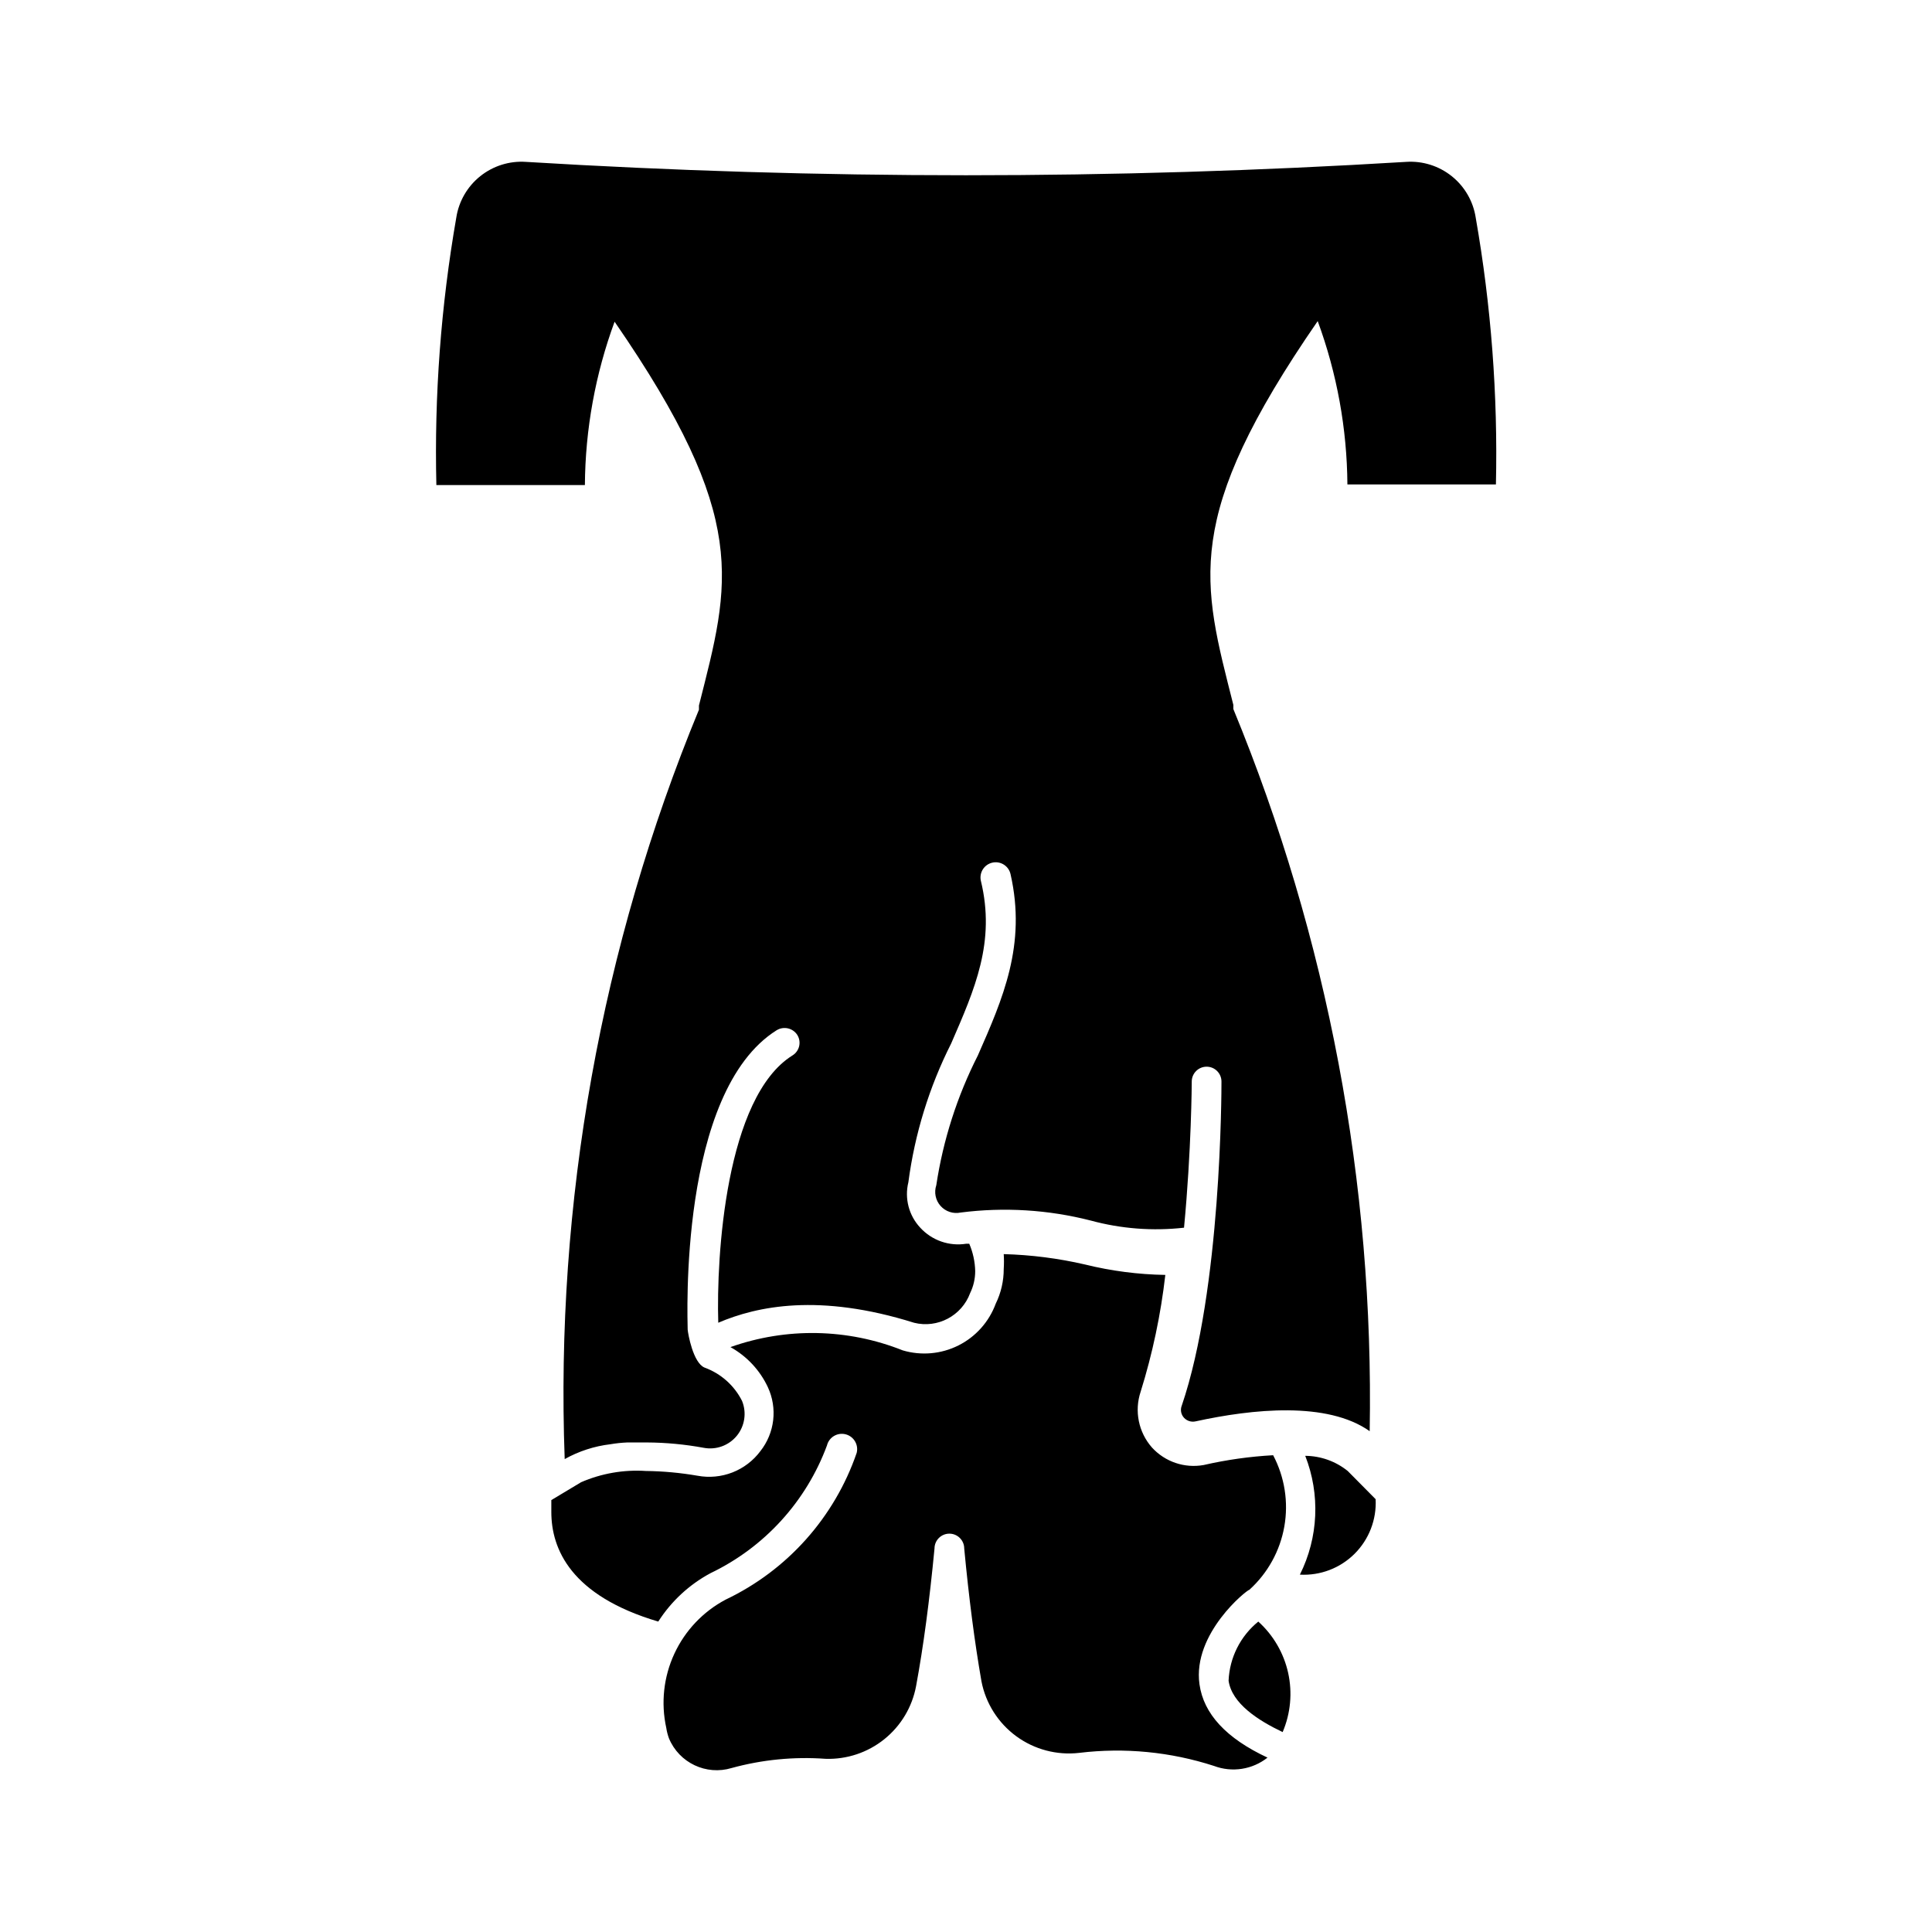 <?xml version="1.0" encoding="UTF-8"?>
<!-- Uploaded to: ICON Repo, www.svgrepo.com, Generator: ICON Repo Mixer Tools -->
<svg fill="#000000" width="800px" height="800px" version="1.1" viewBox="144 144 512 512" xmlns="http://www.w3.org/2000/svg">
 <path d="m479.9 609.79c-4.008 3.168-9.387 4.004-14.168 2.203-11.52-3.738-23.715-4.922-35.738-3.465-5.914 0.684-11.867-0.891-16.672-4.406-4.801-3.519-8.098-8.719-9.227-14.562-1.812-10.391-3.305-21.883-4.566-35.188v-0.004c0-2.172-1.762-3.934-3.938-3.934-2.172 0-3.938 1.762-3.938 3.934-1.34 13.934-2.914 25.82-4.879 36.449-1.031 5.555-4.023 10.555-8.43 14.094-4.402 3.539-9.934 5.383-15.578 5.191-8.371-0.605-16.785 0.219-24.879 2.441-6.734 2.031-13.914-1.371-16.609-7.871-0.328-0.895-0.566-1.816-0.707-2.758-1.457-6.609-0.707-13.516 2.137-19.656 2.844-6.144 7.625-11.184 13.605-14.348 16.328-7.773 28.84-21.789 34.719-38.891 0.543-2.172-0.781-4.375-2.953-4.918-2.176-0.543-4.379 0.777-4.922 2.953-5.5 14.859-16.566 27-30.855 33.848-5.641 3.023-10.41 7.441-13.855 12.832-23.145-6.848-28.34-19.207-28.34-29.047v-3.148l7.871-4.723v-0.004c5.402-2.344 11.285-3.371 17.16-2.988 4.594 0.055 9.172 0.477 13.699 1.258 3.113 0.582 6.328 0.277 9.281-0.875 2.949-1.156 5.516-3.117 7.406-5.66 1.859-2.363 3.027-5.195 3.375-8.184 0.344-2.988-0.141-6.012-1.406-8.738-2.106-4.5-5.578-8.219-9.918-10.629 14.82-5.262 31.047-4.953 45.656 0.867 4.91 1.453 10.188 0.988 14.766-1.309 4.574-2.297 8.105-6.246 9.875-11.051 1.406-2.867 2.133-6.019 2.125-9.211 0.086-1.309 0.086-2.625 0-3.938 7.266 0.195 14.488 1.117 21.57 2.758 6.957 1.715 14.086 2.641 21.254 2.754-1.203 10.496-3.391 20.852-6.535 30.938-1.715 5.113-0.574 10.754 2.992 14.801 3.465 3.797 8.637 5.551 13.699 4.644 6.055-1.387 12.215-2.258 18.418-2.598 3.059 5.797 4.102 12.449 2.961 18.906-1.141 6.457-4.398 12.352-9.258 16.754-0.629 0-15.113 11.57-13.227 25.031 1.105 7.871 7.086 14.328 18.027 19.445zm-10.312-20.387c0.867 6.062 7.871 10.547 14.328 13.617 2.106-4.945 2.617-10.426 1.461-15.676-1.16-5.25-3.926-10.008-7.914-13.609-4.75 3.852-7.617 9.555-7.875 15.664zm20.309-59.59 0.004-0.004c4.012 10.223 3.496 21.668-1.418 31.488 5.394 0.297 10.664-1.711 14.492-5.523 3.828-3.816 5.856-9.074 5.582-14.473l-7.402-7.477c-3.191-2.57-7.156-3.984-11.254-4.016zm45.188-328.11c-0.66-4.34-2.93-8.273-6.359-11.012-3.426-2.742-7.762-4.098-12.141-3.789-77.648 4.723-155.52 4.723-233.17 0-4.379-0.309-8.711 1.047-12.141 3.789-3.426 2.738-5.699 6.672-6.359 11.012-4.074 23.387-5.84 47.117-5.273 70.848h39.359c0.105-14.777 2.769-29.426 7.871-43.297 36.055 52.27 30.621 69.039 22.355 101.71v1.102h0.004c-25.953 62.891-38.086 130.62-35.582 198.61 3.742-2.098 7.863-3.434 12.121-3.938 1.484-0.254 2.984-0.41 4.488-0.473h5.195c5.043 0.027 10.074 0.504 15.035 1.418 3.293 0.625 6.66-0.602 8.781-3.195 2.117-2.598 2.644-6.144 1.375-9.242-2.066-4.094-5.613-7.246-9.918-8.816-3.07-1.258-4.41-9.055-4.488-10.078 0-2.598-2.519-62.977 23.617-79.352v0.004c1.852-1.113 4.254-0.555 5.43 1.258 0.555 0.887 0.734 1.957 0.5 2.977-0.238 1.02-0.871 1.902-1.758 2.453-17.711 11.02-20.23 53.215-19.68 70.848 10.312-4.41 26.766-7.871 51.875 0v0.004c6.242 1.559 12.656-1.836 14.879-7.875 0.883-1.812 1.34-3.805 1.336-5.824-0.059-2.492-0.594-4.949-1.574-7.242h-0.789 0.004c-4.523 0.727-9.109-0.871-12.203-4.25-3.016-3.227-4.203-7.754-3.148-12.043 1.688-12.805 5.519-25.234 11.336-36.766 6.297-14.484 11.809-26.922 7.871-43.141v0.004c-0.23-1.043-0.035-2.137 0.543-3.039 0.574-0.898 1.484-1.535 2.527-1.762 2.176-0.48 4.324 0.895 4.801 3.07 4.25 18.734-2.047 32.984-8.66 48.02l0.004-0.004c-5.492 10.805-9.215 22.418-11.023 34.402-0.633 1.902-0.203 3.996 1.129 5.492 1.336 1.496 3.367 2.164 5.328 1.75 11.523-1.477 23.223-0.758 34.48 2.125 8.043 2.184 16.434 2.824 24.715 1.891 1.969-20.625 2.047-38.414 2.047-38.73 0-2.176 1.766-3.938 3.938-3.938 2.176 0 3.938 1.762 3.938 3.938 0 2.281 0 55.105-10.547 85.961h-0.004c-0.398 1.086-0.156 2.301 0.629 3.148 0.785 0.84 1.953 1.199 3.07 0.945 15.113-3.305 34.875-5.352 46.129 2.598h0.004c1.152-65.586-11.145-130.71-36.133-191.37v-1.102c-8.266-32.668-13.699-49.438 22.355-101.71 5.102 13.867 7.766 28.516 7.871 43.297h39.359c0.531-23.684-1.262-47.359-5.352-70.691z"/>
</svg>